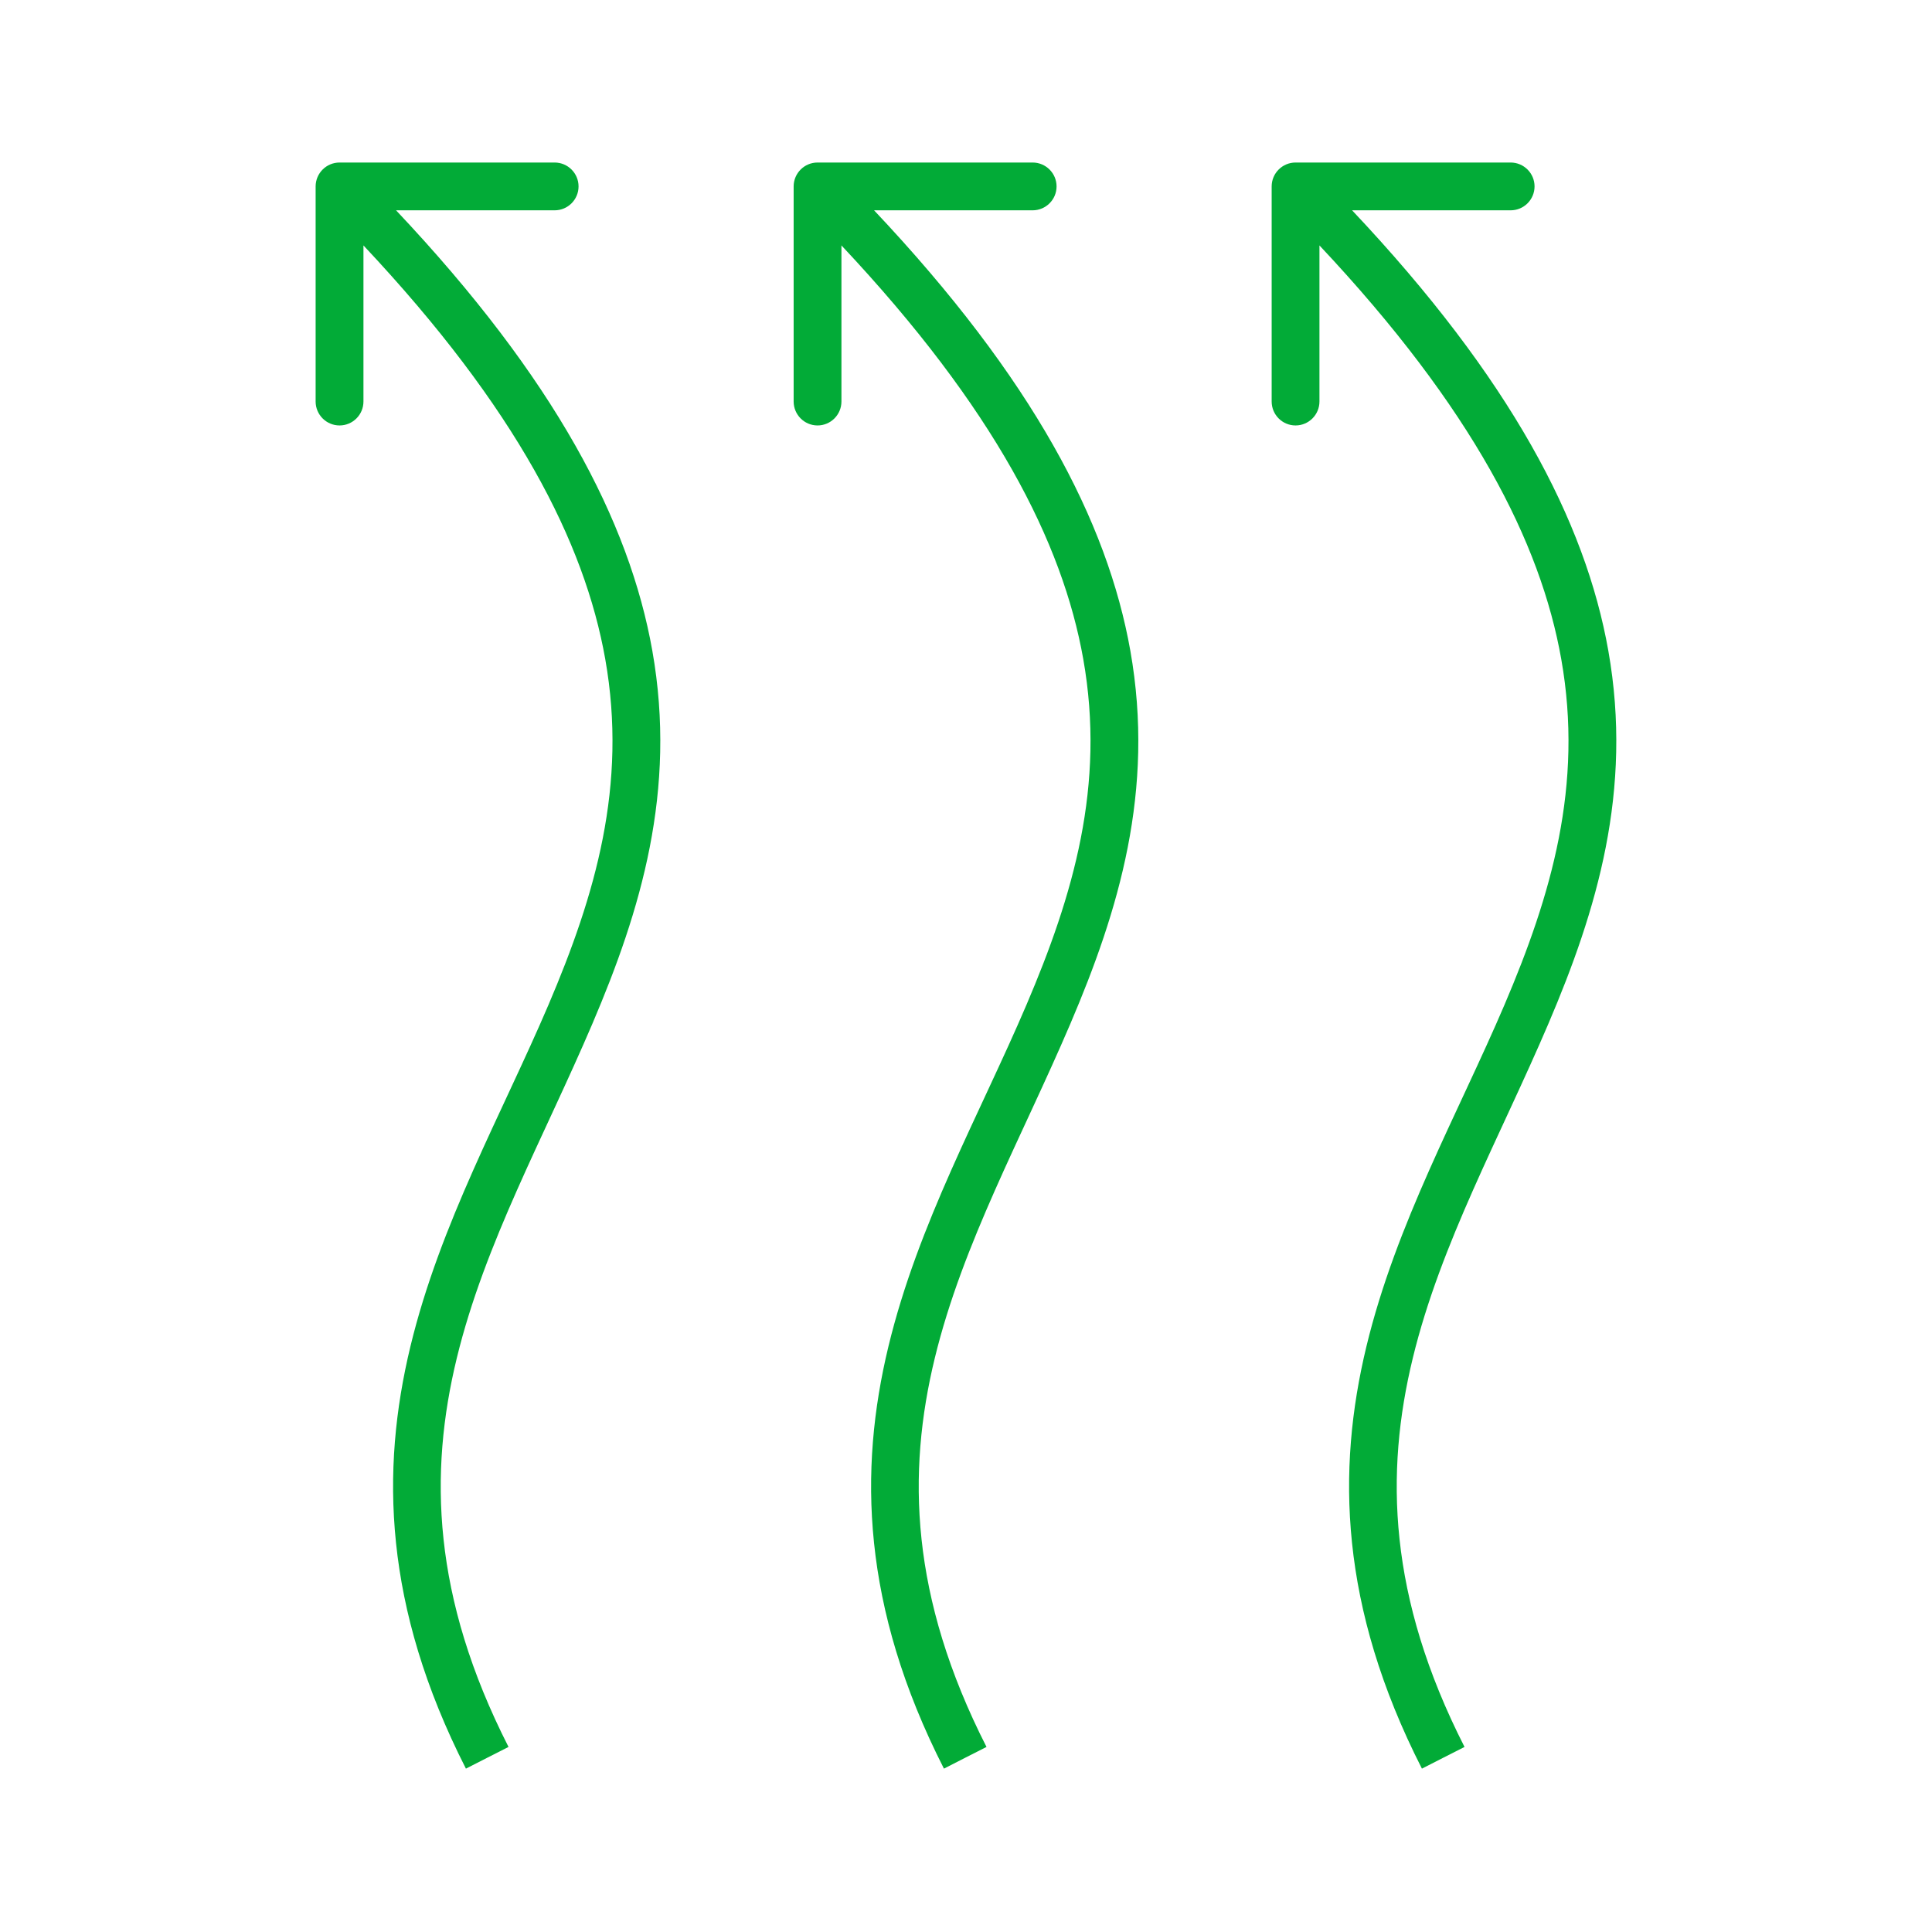 <svg xmlns="http://www.w3.org/2000/svg" fill="none" viewBox="0 0 57 57" height="57" width="57">
<path fill="#02AB37" d="M16.363 4.795C16.753 4.795 17.069 5.111 17.069 5.5C17.069 5.889 16.753 6.205 16.363 6.205H11.685C16.37 11.17 18.571 15.386 19.246 19.201C19.976 23.327 18.899 26.869 17.48 30.197C14.619 36.904 10.495 42.685 15.003 51.54L14.375 51.859L13.746 52.18C8.87 42.602 13.439 36.073 16.182 29.645C17.563 26.406 18.516 23.172 17.857 19.447C17.249 16.008 15.245 12.052 10.723 7.241V11.846C10.723 12.235 10.407 12.552 10.018 12.552C9.628 12.552 9.312 12.235 9.312 11.846V5.5C9.313 5.111 9.628 4.795 10.018 4.795H16.363ZM30.466 4.795C30.855 4.795 31.172 5.111 31.172 5.5C31.172 5.889 30.855 6.205 30.466 6.205H25.788C30.472 11.17 32.673 15.386 33.349 19.201C34.079 23.327 33.002 26.869 31.582 30.197C28.721 36.904 24.598 42.685 29.105 51.54L28.477 51.859L27.849 52.18C22.973 42.602 27.542 36.073 30.284 29.645C31.666 26.406 32.619 23.172 31.96 19.447C31.351 16.008 29.348 12.052 24.825 7.241V11.846C24.825 12.235 24.509 12.552 24.12 12.552C23.731 12.552 23.415 12.235 23.415 11.846V5.5C23.415 5.111 23.731 4.795 24.12 4.795H30.466ZM44.568 4.795C44.958 4.795 45.274 5.111 45.274 5.5C45.274 5.889 44.958 6.205 44.568 6.205H39.891C44.575 11.17 46.776 15.386 47.451 19.201C48.181 23.327 47.105 26.869 45.685 30.197C42.824 36.904 38.7 42.685 43.208 51.54L42.58 51.859L41.951 52.18C37.075 42.602 41.644 36.073 44.387 29.645C45.768 26.406 46.721 23.172 46.062 19.447C45.454 16.008 43.45 12.052 38.928 7.241V11.846C38.928 12.235 38.612 12.552 38.223 12.552C37.833 12.552 37.518 12.235 37.518 11.846V5.5C37.518 5.111 37.834 4.795 38.223 4.795H44.568Z"></path>
</svg>
